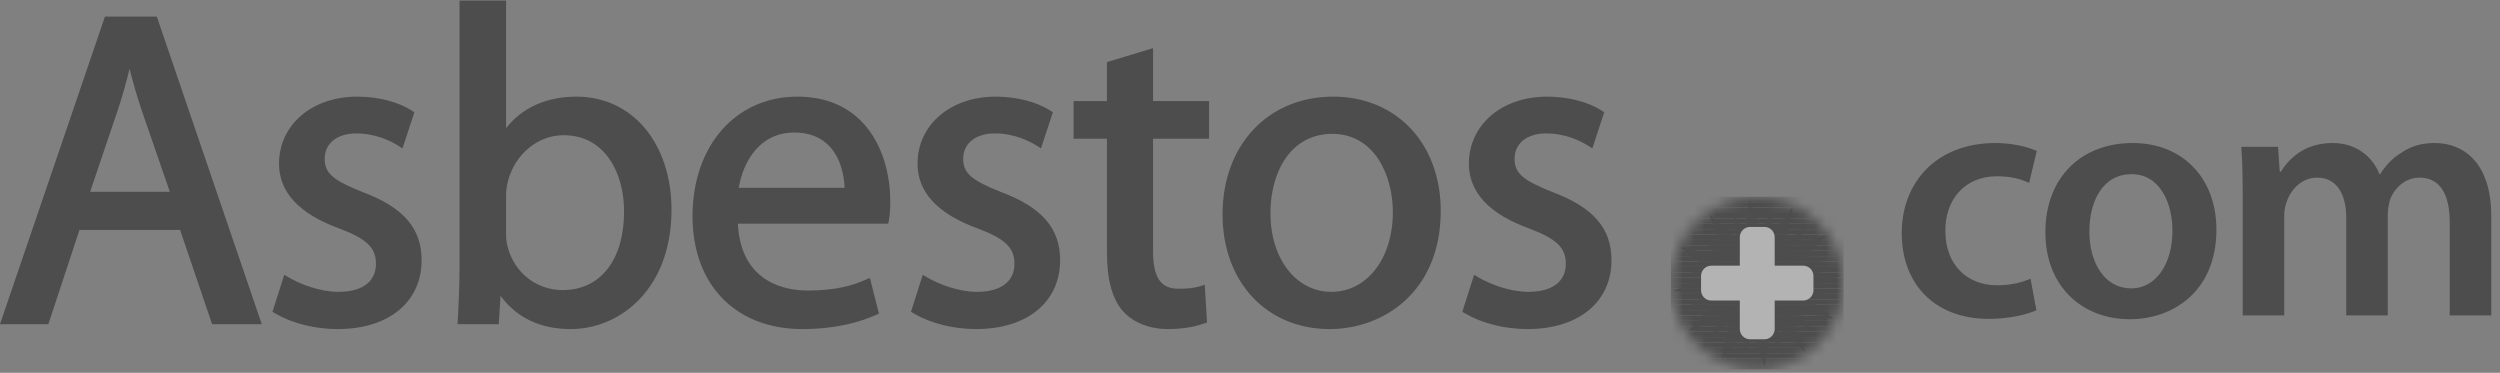<?xml version="1.0" encoding="UTF-8"?>
<svg width="228px" height="34px" viewBox="0 0 228 34" version="1.1" xmlns="http://www.w3.org/2000/svg" xmlns:xlink="http://www.w3.org/1999/xlink">
    <rect x="0" y="0" width="228" height="34" fill="#808080" stroke="none"/>
    <!-- Generator: Sketch 55.2 (78181) - https://sketchapp.com -->
    <title>asbestos-grey</title>
    <desc>Created with Sketch.</desc>
    <defs>
        <path d="M16.137,8.819 C16.137,4.468 12.61,0.944 8.262,0.944 C3.911,0.944 0.386,4.468 0.386,8.819 C0.386,13.169 3.911,16.695 8.262,16.695 C12.61,16.695 16.137,13.169 16.137,8.819 L16.137,8.819 Z" id="path-1"></path>
        <path d="M16.137,8.819 C16.137,4.468 12.61,0.944 8.262,0.944 C3.911,0.944 0.386,4.468 0.386,8.819 C0.386,13.169 3.911,16.695 8.262,16.695 C12.61,16.695 16.137,13.169 16.137,8.819 L16.137,8.819 Z" id="path-3"></path>
        <path d="M16.137,8.819 C16.137,4.468 12.61,0.944 8.262,0.944 C3.911,0.944 0.386,4.468 0.386,8.819 C0.386,13.169 3.911,16.695 8.262,16.695 C12.61,16.695 16.137,13.169 16.137,8.819 L16.137,8.819 Z" id="path-5"></path>
        <path d="M16.137,8.819 C16.137,4.468 12.61,0.944 8.262,0.944 C3.911,0.944 0.386,4.468 0.386,8.819 C0.386,13.169 3.911,16.695 8.262,16.695 C12.61,16.695 16.137,13.169 16.137,8.819 L16.137,8.819 Z" id="path-7"></path>
        <path d="M16.137,8.819 C16.137,4.468 12.61,0.944 8.262,0.944 C3.911,0.944 0.386,4.468 0.386,8.819 C0.386,13.169 3.911,16.695 8.262,16.695 C12.61,16.695 16.137,13.169 16.137,8.819 L16.137,8.819 Z" id="path-9"></path>
        <path d="M16.137,8.819 C16.137,4.468 12.61,0.944 8.262,0.944 C3.911,0.944 0.386,4.468 0.386,8.819 C0.386,13.169 3.911,16.695 8.262,16.695 C12.61,16.695 16.137,13.169 16.137,8.819 L16.137,8.819 Z" id="path-11"></path>
        <path d="M16.137,8.819 C16.137,4.468 12.61,0.944 8.262,0.944 C3.911,0.944 0.386,4.468 0.386,8.819 C0.386,13.169 3.911,16.695 8.262,16.695 C12.61,16.695 16.137,13.169 16.137,8.819 L16.137,8.819 Z" id="path-13"></path>
        <path d="M16.137,8.819 C16.137,4.468 12.61,0.944 8.262,0.944 C3.911,0.944 0.386,4.468 0.386,8.819 C0.386,13.169 3.911,16.695 8.262,16.695 C12.61,16.695 16.137,13.169 16.137,8.819 L16.137,8.819 Z" id="path-15"></path>
        <path d="M16.137,8.819 C16.137,4.468 12.61,0.944 8.262,0.944 C3.911,0.944 0.386,4.468 0.386,8.819 C0.386,13.169 3.911,16.695 8.262,16.695 C12.61,16.695 16.137,13.169 16.137,8.819 L16.137,8.819 Z" id="path-17"></path>
        <path d="M16.137,8.819 C16.137,4.468 12.61,0.944 8.262,0.944 C3.911,0.944 0.386,4.468 0.386,8.819 C0.386,13.169 3.911,16.695 8.262,16.695 C12.61,16.695 16.137,13.169 16.137,8.819 L16.137,8.819 Z" id="path-19"></path>
        <path d="M16.137,8.819 C16.137,4.468 12.61,0.944 8.262,0.944 C3.911,0.944 0.386,4.468 0.386,8.819 C0.386,13.169 3.911,16.695 8.262,16.695 C12.61,16.695 16.137,13.169 16.137,8.819 L16.137,8.819 Z" id="path-21"></path>
        <path d="M16.137,8.819 C16.137,4.468 12.61,0.944 8.262,0.944 C3.911,0.944 0.386,4.468 0.386,8.819 C0.386,13.169 3.911,16.695 8.262,16.695 C12.61,16.695 16.137,13.169 16.137,8.819 L16.137,8.819 Z" id="path-23"></path>
        <path d="M16.137,8.819 C16.137,4.468 12.61,0.944 8.262,0.944 C3.911,0.944 0.386,4.468 0.386,8.819 C0.386,13.169 3.911,16.695 8.262,16.695 C12.61,16.695 16.137,13.169 16.137,8.819 L16.137,8.819 Z" id="path-25"></path>
        <path d="M16.137,8.819 C16.137,4.468 12.61,0.944 8.262,0.944 C3.911,0.944 0.386,4.468 0.386,8.819 C0.386,13.169 3.911,16.695 8.262,16.695 C12.61,16.695 16.137,13.169 16.137,8.819 L16.137,8.819 Z" id="path-27"></path>
        <path d="M16.137,8.819 C16.137,4.468 12.61,0.944 8.262,0.944 C3.911,0.944 0.386,4.468 0.386,8.819 C0.386,13.169 3.911,16.695 8.262,16.695 C12.61,16.695 16.137,13.169 16.137,8.819 L16.137,8.819 Z" id="path-29"></path>
        <path d="M16.137,8.819 C16.137,4.468 12.61,0.944 8.262,0.944 C3.911,0.944 0.386,4.468 0.386,8.819 C0.386,13.169 3.911,16.695 8.262,16.695 C12.61,16.695 16.137,13.169 16.137,8.819 L16.137,8.819 Z" id="path-31"></path>
        <path d="M16.137,8.819 C16.137,4.468 12.61,0.944 8.262,0.944 C3.911,0.944 0.386,4.468 0.386,8.819 C0.386,13.169 3.911,16.695 8.262,16.695 C12.61,16.695 16.137,13.169 16.137,8.819 L16.137,8.819 Z" id="path-33"></path>
        <path d="M16.137,8.819 C16.137,4.468 12.61,0.944 8.262,0.944 C3.911,0.944 0.386,4.468 0.386,8.819 C0.386,13.169 3.911,16.695 8.262,16.695 C12.61,16.695 16.137,13.169 16.137,8.819 L16.137,8.819 Z" id="path-35"></path>
        <path d="M16.137,8.819 C16.137,4.468 12.61,0.944 8.262,0.944 C3.911,0.944 0.386,4.468 0.386,8.819 C0.386,13.169 3.911,16.695 8.262,16.695 C12.61,16.695 16.137,13.169 16.137,8.819 L16.137,8.819 Z" id="path-37"></path>
        <path d="M16.137,8.819 C16.137,4.468 12.61,0.944 8.262,0.944 C3.911,0.944 0.386,4.468 0.386,8.819 C0.386,13.169 3.911,16.695 8.262,16.695 C12.61,16.695 16.137,13.169 16.137,8.819 L16.137,8.819 Z" id="path-39"></path>
        <path d="M16.137,8.819 C16.137,4.468 12.61,0.944 8.262,0.944 C3.911,0.944 0.386,4.468 0.386,8.819 C0.386,13.169 3.911,16.695 8.262,16.695 C12.61,16.695 16.137,13.169 16.137,8.819 L16.137,8.819 Z" id="path-41"></path>
        <path d="M16.137,8.819 C16.137,4.468 12.61,0.944 8.262,0.944 C3.911,0.944 0.386,4.468 0.386,8.819 C0.386,13.169 3.911,16.695 8.262,16.695 C12.61,16.695 16.137,13.169 16.137,8.819 L16.137,8.819 Z" id="path-43"></path>
        <path d="M16.137,8.819 C16.137,4.468 12.61,0.944 8.262,0.944 C3.911,0.944 0.386,4.468 0.386,8.819 C0.386,13.169 3.911,16.695 8.262,16.695 C12.61,16.695 16.137,13.169 16.137,8.819 L16.137,8.819 Z" id="path-45"></path>
        <path d="M16.137,8.819 C16.137,4.468 12.61,0.944 8.262,0.944 C3.911,0.944 0.386,4.468 0.386,8.819 C0.386,13.169 3.911,16.695 8.262,16.695 C12.61,16.695 16.137,13.169 16.137,8.819 L16.137,8.819 Z" id="path-47"></path>
        <path d="M16.137,8.819 C16.137,4.468 12.61,0.944 8.262,0.944 C3.911,0.944 0.386,4.468 0.386,8.819 C0.386,13.169 3.911,16.695 8.262,16.695 C12.61,16.695 16.137,13.169 16.137,8.819 L16.137,8.819 Z" id="path-49"></path>
        <path d="M16.137,8.819 C16.137,4.468 12.61,0.944 8.262,0.944 C3.911,0.944 0.386,4.468 0.386,8.819 C0.386,13.169 3.911,16.695 8.262,16.695 C12.61,16.695 16.137,13.169 16.137,8.819 L16.137,8.819 Z" id="path-51"></path>
        <path d="M16.137,8.819 C16.137,4.468 12.61,0.944 8.262,0.944 C3.911,0.944 0.386,4.468 0.386,8.819 C0.386,13.169 3.911,16.695 8.262,16.695 C12.61,16.695 16.137,13.169 16.137,8.819 L16.137,8.819 Z" id="path-53"></path>
        <path d="M16.137,8.819 C16.137,4.468 12.61,0.944 8.262,0.944 C3.911,0.944 0.386,4.468 0.386,8.819 C0.386,13.169 3.911,16.695 8.262,16.695 C12.61,16.695 16.137,13.169 16.137,8.819 L16.137,8.819 Z" id="path-55"></path>
        <path d="M16.137,8.819 C16.137,4.468 12.61,0.944 8.262,0.944 C3.911,0.944 0.386,4.468 0.386,8.819 C0.386,13.169 3.911,16.695 8.262,16.695 C12.61,16.695 16.137,13.169 16.137,8.819 L16.137,8.819 Z" id="path-57"></path>
        <path d="M16.137,8.819 C16.137,4.468 12.61,0.944 8.262,0.944 C3.911,0.944 0.386,4.468 0.386,8.819 C0.386,13.169 3.911,16.695 8.262,16.695 C12.61,16.695 16.137,13.169 16.137,8.819 L16.137,8.819 Z" id="path-59"></path>
        <path d="M16.137,8.819 C16.137,4.468 12.61,0.944 8.262,0.944 C3.911,0.944 0.386,4.468 0.386,8.819 C0.386,13.169 3.911,16.695 8.262,16.695 C12.61,16.695 16.137,13.169 16.137,8.819 L16.137,8.819 Z" id="path-61"></path>
        <path d="M16.137,8.819 C16.137,4.468 12.61,0.944 8.262,0.944 C3.911,0.944 0.386,4.468 0.386,8.819 C0.386,13.169 3.911,16.695 8.262,16.695 C12.61,16.695 16.137,13.169 16.137,8.819 L16.137,8.819 Z" id="path-63"></path>
        <path d="M16.137,8.819 C16.137,4.468 12.61,0.944 8.262,0.944 C3.911,0.944 0.386,4.468 0.386,8.819 C0.386,13.169 3.911,16.695 8.262,16.695 C12.61,16.695 16.137,13.169 16.137,8.819 L16.137,8.819 Z" id="path-65"></path>
    </defs>
    <g id="Page-1" stroke="none" stroke-width="1" fill="none" fill-rule="evenodd" opacity="0.4">
        <g id="asbestos-grey">
            <g id="Group">
                <path d="M12.937,10.101 L15.489,17.493 L8.219,17.493 L10.735,10.059 C11.166,8.796 11.501,7.524 11.817,6.284 C12.131,7.496 12.476,8.752 12.937,10.101 Z M9.571,1.515 L0,29.565 L4.41,29.565 L7.248,20.967 L16.425,20.967 L19.344,29.565 L23.874,29.565 L14.302,1.515 L9.571,1.515 L9.571,1.515 Z M33.075,17.518 C30.355,16.439 29.611,15.787 29.611,14.486 C29.611,13.077 30.744,12.167 32.497,12.167 C34.279,12.167 35.657,12.87 36.32,13.288 L36.708,13.533 L37.789,10.24 L37.559,10.09 C36.338,9.291 34.476,8.814 32.578,8.814 C28.445,8.814 25.447,11.387 25.447,14.932 C25.447,17.522 27.286,19.505 30.911,20.823 C33.435,21.769 34.287,22.585 34.287,24.056 C34.287,25.684 33.043,26.617 30.875,26.617 C29.161,26.617 27.346,25.902 26.312,25.289 L25.925,25.06 L24.85,28.436 L25.096,28.583 C26.639,29.489 28.716,30.011 30.793,30.011 C35.445,30.011 38.451,27.546 38.451,23.731 C38.451,20.823 36.791,18.907 33.075,17.518 L33.075,17.518 Z M56.916,19.27 C56.916,23.702 54.769,26.456 51.312,26.456 C48.931,26.456 46.92,24.884 46.303,22.534 C46.204,22.204 46.156,21.813 46.156,21.339 L46.156,17.852 C46.156,17.368 46.216,16.921 46.346,16.445 C47.006,14.022 49.083,12.33 51.394,12.33 C55.208,12.33 56.916,15.816 56.916,19.27 Z M52.57,8.814 C49.844,8.814 47.604,9.826 46.156,11.686 L46.156,0.055 L41.911,0.055 L41.911,24.137 C41.911,25.893 41.827,27.895 41.749,29.185 L41.726,29.565 L45.485,29.565 L45.648,26.98 C47.139,28.992 49.286,30.011 52.042,30.011 C56.614,30.011 61.241,26.28 61.241,19.149 C61.241,13.064 57.675,8.814 52.57,8.814 L52.57,8.814 Z M72.439,12.086 C73.753,12.086 74.813,12.487 75.59,13.279 C76.775,14.486 76.995,16.254 77.025,17.128 L67.377,17.128 C67.773,14.717 69.297,12.086 72.439,12.086 Z M72.723,8.814 C67.092,8.814 63.159,13.298 63.159,19.717 C63.159,25.97 67.088,30.011 73.17,30.011 C76.362,30.011 78.585,29.31 79.886,28.722 L80.16,28.599 L79.333,25.343 L78.947,25.512 C77.834,25.998 76.335,26.496 73.656,26.496 C71.813,26.496 67.566,25.893 67.294,20.399 L81.006,20.399 L81.063,20.111 C81.151,19.673 81.192,19.122 81.192,18.379 C81.192,13.967 78.974,8.814 72.723,8.814 L72.723,8.814 Z M91.306,17.518 C88.587,16.439 87.842,15.787 87.842,14.486 C87.842,13.077 88.975,12.167 90.728,12.167 C92.511,12.167 93.889,12.87 94.551,13.288 L94.939,13.533 L96.021,10.24 L95.79,10.09 C94.569,9.291 92.707,8.814 90.809,8.814 C86.677,8.814 83.678,11.387 83.678,14.932 C83.678,17.522 85.518,19.505 89.142,20.823 C91.667,21.769 92.519,22.585 92.519,24.056 C92.519,25.684 91.275,26.617 89.105,26.617 C87.393,26.617 85.578,25.902 84.544,25.289 L84.156,25.06 L83.081,28.436 L83.328,28.583 C84.871,29.489 86.947,30.011 89.024,30.011 C93.677,30.011 96.683,27.546 96.683,23.731 C96.683,20.823 95.022,18.907 91.306,17.518 L91.306,17.518 Z M105.158,4.392 L100.953,5.663 L100.953,9.22 L97.912,9.22 L97.912,12.654 L100.953,12.654 L100.953,23.002 C100.953,25.515 101.434,27.277 102.426,28.393 C103.378,29.436 104.84,30.011 106.543,30.011 C108.151,30.011 109.29,29.692 109.825,29.503 L110.079,29.414 L109.874,25.972 L109.438,26.106 C108.907,26.27 108.356,26.334 107.476,26.334 C105.851,26.334 105.158,25.301 105.158,22.88 L105.158,12.654 L110.267,12.654 L110.267,9.22 L105.158,9.22 L105.158,4.392 L105.158,4.392 Z M121.426,26.617 C118.202,26.617 115.862,23.596 115.862,19.433 C115.862,15.836 117.607,12.208 121.507,12.208 C125.3,12.208 127.028,15.911 127.028,19.352 C127.028,23.561 124.672,26.617 121.426,26.617 Z M121.588,8.814 C115.646,8.814 111.497,13.231 111.497,19.555 C111.497,25.711 115.513,30.011 121.264,30.011 C126.143,30.011 131.395,26.637 131.395,19.23 C131.395,13.098 127.361,8.814 121.588,8.814 L121.588,8.814 Z M141.59,17.518 C138.871,16.439 138.126,15.787 138.126,14.486 C138.126,13.077 139.259,12.167 141.012,12.167 C142.794,12.167 144.173,12.87 144.836,13.288 L145.225,13.533 L146.304,10.24 L146.074,10.09 C144.854,9.291 142.991,8.814 141.093,8.814 C136.961,8.814 133.962,11.387 133.962,14.932 C133.962,17.522 135.802,19.505 139.426,20.823 C141.95,21.769 142.803,22.585 142.803,24.056 C142.803,25.684 141.559,26.617 139.39,26.617 C137.677,26.617 135.861,25.902 134.828,25.289 L134.44,25.06 L133.365,28.436 L133.611,28.583 C135.154,29.489 137.23,30.011 139.309,30.011 C143.96,30.011 146.967,27.546 146.967,23.731 C146.967,20.823 145.306,18.907 141.59,17.518 L141.59,17.518 Z M185.72,28.292 C184.899,28.671 183.289,29.081 181.363,29.081 C176.564,29.081 173.438,26.019 173.438,21.252 C173.438,16.643 176.596,13.043 181.994,13.043 C183.415,13.043 184.867,13.359 185.751,13.769 L185.057,16.674 C184.426,16.39 183.51,16.074 182.121,16.074 C179.153,16.074 177.386,18.252 177.417,21.062 C177.417,24.22 179.469,26.019 182.121,26.019 C183.479,26.019 184.426,25.735 185.184,25.419 L185.72,28.292 L185.72,28.292 Z M190.55,21.094 C190.55,24.061 192.002,26.303 194.37,26.303 C196.58,26.303 198.127,24.125 198.127,21.031 C198.127,18.631 197.054,15.885 194.401,15.885 C191.655,15.885 190.55,18.537 190.55,21.094 Z M202.137,20.936 C202.137,26.587 198.158,29.112 194.244,29.112 C189.887,29.112 186.54,26.114 186.54,21.188 C186.54,16.138 189.855,13.043 194.496,13.043 C199.074,13.043 202.137,16.264 202.137,20.936 L202.137,20.936 Z M204.536,17.969 C204.536,16.201 204.504,14.717 204.409,13.391 L207.756,13.391 L207.914,15.664 L208.009,15.664 C208.767,14.464 210.155,13.043 212.744,13.043 C214.765,13.043 216.343,14.18 217.006,15.885 L217.069,15.885 C217.606,15.033 218.237,14.401 218.964,13.959 C219.815,13.359 220.795,13.043 222.058,13.043 C224.614,13.043 227.203,14.78 227.203,19.705 L227.203,28.766 L223.415,28.766 L223.415,20.273 C223.415,17.716 222.531,16.201 220.668,16.201 C219.343,16.201 218.363,17.147 217.953,18.252 C217.858,18.631 217.764,19.105 217.764,19.547 L217.764,28.766 L213.976,28.766 L213.976,19.863 C213.976,17.716 213.123,16.201 211.323,16.201 C209.871,16.201 208.893,17.337 208.545,18.411 C208.388,18.789 208.324,19.231 208.324,19.673 L208.324,28.766 L204.536,28.766 L204.536,17.969 L204.536,17.969 Z" id="Shape" fill="#000000" fill-rule="nonzero"></path>
                <g transform="translate(152, 17)" id="Clipped">
                    <g>
                        <mask id="mask-2" fill="white">
                            <use xlink:href="#path-1"></use>
                        </mask>
                        <g id="asbestos.com-a"></g>
                        <polygon id="Path" fill="#000000" fill-rule="nonzero" mask="url(#mask-2)" points="0.386 16.694 16.137 16.694 16.137 16.202 0.386 16.202"></polygon>
                    </g>
                    <g>
                        <mask id="mask-4" fill="white">
                            <use xlink:href="#path-3"></use>
                        </mask>
                        <g id="asbestos.com-a"></g>
                        <polygon id="Path" fill="#000000" fill-rule="nonzero" mask="url(#mask-4)" points="0.386 16.202 16.137 16.202 16.137 15.71 0.386 15.71"></polygon>
                    </g>
                    <g>
                        <mask id="mask-6" fill="white">
                            <use xlink:href="#path-5"></use>
                        </mask>
                        <g id="asbestos.com-a"></g>
                        <polygon id="Path" fill="#000000" fill-rule="nonzero" mask="url(#mask-6)" points="0.386 15.71 16.137 15.71 16.137 15.218 0.386 15.218"></polygon>
                    </g>
                    <g>
                        <mask id="mask-8" fill="white">
                            <use xlink:href="#path-7"></use>
                        </mask>
                        <g id="asbestos.com-a"></g>
                        <polygon id="Path" fill="#000000" fill-rule="nonzero" mask="url(#mask-8)" points="0.386 15.218 16.137 15.218 16.137 14.726 0.386 14.726"></polygon>
                    </g>
                    <g>
                        <mask id="mask-10" fill="white">
                            <use xlink:href="#path-9"></use>
                        </mask>
                        <g id="asbestos.com-a"></g>
                        <polygon id="Path" fill="#000000" fill-rule="nonzero" mask="url(#mask-10)" points="0.386 14.725 16.137 14.725 16.137 14.233 0.386 14.233"></polygon>
                    </g>
                    <g>
                        <mask id="mask-12" fill="white">
                            <use xlink:href="#path-11"></use>
                        </mask>
                        <g id="asbestos.com-a"></g>
                        <polygon id="Path" fill="#000000" fill-rule="nonzero" mask="url(#mask-12)" points="0.386 14.233 16.137 14.233 16.137 13.741 0.386 13.741"></polygon>
                    </g>
                    <g>
                        <mask id="mask-14" fill="white">
                            <use xlink:href="#path-13"></use>
                        </mask>
                        <g id="asbestos.com-a"></g>
                        <polygon id="Path" fill="#000000" fill-rule="nonzero" mask="url(#mask-14)" points="0.386 13.741 16.137 13.741 16.137 13.249 0.386 13.249"></polygon>
                    </g>
                    <g>
                        <mask id="mask-16" fill="white">
                            <use xlink:href="#path-15"></use>
                        </mask>
                        <g id="asbestos.com-a"></g>
                        <polygon id="Path" fill="#000000" fill-rule="nonzero" mask="url(#mask-16)" points="0.386 13.249 16.137 13.249 16.137 12.757 0.386 12.757"></polygon>
                    </g>
                    <g>
                        <mask id="mask-18" fill="white">
                            <use xlink:href="#path-17"></use>
                        </mask>
                        <g id="asbestos.com-a"></g>
                        <polygon id="Path" fill="#000000" fill-rule="nonzero" mask="url(#mask-18)" points="0.386 12.757 16.137 12.757 16.137 12.265 0.386 12.265"></polygon>
                    </g>
                    <g>
                        <mask id="mask-20" fill="white">
                            <use xlink:href="#path-19"></use>
                        </mask>
                        <g id="asbestos.com-a"></g>
                        <polygon id="Path" fill="#000000" fill-rule="nonzero" mask="url(#mask-20)" points="0.386 12.264 16.137 12.264 16.137 11.772 0.386 11.772"></polygon>
                    </g>
                    <g>
                        <mask id="mask-22" fill="white">
                            <use xlink:href="#path-21"></use>
                        </mask>
                        <g id="asbestos.com-a"></g>
                        <polygon id="Path" fill="#000000" fill-rule="nonzero" mask="url(#mask-22)" points="0.386 11.772 16.137 11.772 16.137 11.28 0.386 11.28"></polygon>
                    </g>
                    <g>
                        <mask id="mask-24" fill="white">
                            <use xlink:href="#path-23"></use>
                        </mask>
                        <g id="asbestos.com-a"></g>
                        <polygon id="Path" fill="#000000" fill-rule="nonzero" mask="url(#mask-24)" points="0.386 11.28 16.137 11.28 16.137 10.788 0.386 10.788"></polygon>
                    </g>
                    <g>
                        <mask id="mask-26" fill="white">
                            <use xlink:href="#path-25"></use>
                        </mask>
                        <g id="asbestos.com-a"></g>
                        <polygon id="Path" fill="#000000" fill-rule="nonzero" mask="url(#mask-26)" points="0.386 10.788 16.137 10.788 16.137 10.296 0.386 10.296"></polygon>
                    </g>
                    <g>
                        <mask id="mask-28" fill="white">
                            <use xlink:href="#path-27"></use>
                        </mask>
                        <g id="asbestos.com-a"></g>
                        <polygon id="Path" fill="#000000" fill-rule="nonzero" mask="url(#mask-28)" points="0.386 10.296 16.137 10.296 16.137 9.804 0.386 9.804"></polygon>
                    </g>
                    <g>
                        <mask id="mask-30" fill="white">
                            <use xlink:href="#path-29"></use>
                        </mask>
                        <g id="asbestos.com-a"></g>
                        <polygon id="Path" fill="#000000" fill-rule="nonzero" mask="url(#mask-30)" points="0.386 9.803 16.137 9.803 16.137 9.311 0.386 9.311"></polygon>
                    </g>
                    <g>
                        <mask id="mask-32" fill="white">
                            <use xlink:href="#path-31"></use>
                        </mask>
                        <g id="asbestos.com-a"></g>
                        <polygon id="Path" fill="#000000" fill-rule="nonzero" mask="url(#mask-32)" points="0.386 9.311 16.137 9.311 16.137 8.819 0.386 8.819"></polygon>
                    </g>
                    <g>
                        <mask id="mask-34" fill="white">
                            <use xlink:href="#path-33"></use>
                        </mask>
                        <g id="asbestos.com-a"></g>
                        <polygon id="Path" fill="#000000" fill-rule="nonzero" mask="url(#mask-34)" points="0.386 8.819 16.137 8.819 16.137 8.327 0.386 8.327"></polygon>
                    </g>
                    <g>
                        <mask id="mask-36" fill="white">
                            <use xlink:href="#path-35"></use>
                        </mask>
                        <g id="asbestos.com-a"></g>
                        <polygon id="Path" fill="#000000" fill-rule="nonzero" mask="url(#mask-36)" points="0.386 8.327 16.137 8.327 16.137 7.835 0.386 7.835"></polygon>
                    </g>
                    <g>
                        <mask id="mask-38" fill="white">
                            <use xlink:href="#path-37"></use>
                        </mask>
                        <g id="asbestos.com-a"></g>
                        <polygon id="Path" fill="#000000" fill-rule="nonzero" mask="url(#mask-38)" points="0.386 7.835 16.137 7.835 16.137 7.343 0.386 7.343"></polygon>
                    </g>
                    <g>
                        <mask id="mask-40" fill="white">
                            <use xlink:href="#path-39"></use>
                        </mask>
                        <g id="asbestos.com-a"></g>
                        <polygon id="Path" fill="#000000" fill-rule="nonzero" mask="url(#mask-40)" points="0.386 7.343 16.137 7.343 16.137 6.851 0.386 6.851"></polygon>
                    </g>
                    <g>
                        <mask id="mask-42" fill="white">
                            <use xlink:href="#path-41"></use>
                        </mask>
                        <g id="asbestos.com-a"></g>
                        <polygon id="Path" fill="#000000" fill-rule="nonzero" mask="url(#mask-42)" points="0.386 6.85 16.137 6.85 16.137 6.358 0.386 6.358"></polygon>
                    </g>
                    <g>
                        <mask id="mask-44" fill="white">
                            <use xlink:href="#path-43"></use>
                        </mask>
                        <g id="asbestos.com-a"></g>
                        <polygon id="Path" fill="#000000" fill-rule="nonzero" mask="url(#mask-44)" points="0.386 6.358 16.137 6.358 16.137 5.866 0.386 5.866"></polygon>
                    </g>
                    <g>
                        <mask id="mask-46" fill="white">
                            <use xlink:href="#path-45"></use>
                        </mask>
                        <g id="asbestos.com-a"></g>
                        <polygon id="Path" fill="#000000" fill-rule="nonzero" mask="url(#mask-46)" points="0.386 5.866 16.137 5.866 16.137 5.374 0.386 5.374"></polygon>
                    </g>
                    <g>
                        <mask id="mask-48" fill="white">
                            <use xlink:href="#path-47"></use>
                        </mask>
                        <g id="asbestos.com-a"></g>
                        <polygon id="Path" fill="#000000" fill-rule="nonzero" mask="url(#mask-48)" points="0.386 5.374 16.137 5.374 16.137 4.882 0.386 4.882"></polygon>
                    </g>
                    <g>
                        <mask id="mask-50" fill="white">
                            <use xlink:href="#path-49"></use>
                        </mask>
                        <g id="asbestos.com-a"></g>
                        <polygon id="Path" fill="#000000" fill-rule="nonzero" mask="url(#mask-50)" points="0.386 4.882 16.137 4.882 16.137 4.39 0.386 4.39"></polygon>
                    </g>
                    <g>
                        <mask id="mask-52" fill="white">
                            <use xlink:href="#path-51"></use>
                        </mask>
                        <g id="asbestos.com-a"></g>
                        <polygon id="Path" fill="#000000" fill-rule="nonzero" mask="url(#mask-52)" points="0.386 4.389 16.137 4.389 16.137 3.897 0.386 3.897"></polygon>
                    </g>
                    <g>
                        <mask id="mask-54" fill="white">
                            <use xlink:href="#path-53"></use>
                        </mask>
                        <g id="asbestos.com-a"></g>
                        <polygon id="Path" fill="#000000" fill-rule="nonzero" mask="url(#mask-54)" points="0.386 3.897 16.137 3.897 16.137 3.405 0.386 3.405"></polygon>
                    </g>
                    <g>
                        <mask id="mask-56" fill="white">
                            <use xlink:href="#path-55"></use>
                        </mask>
                        <g id="asbestos.com-a"></g>
                        <polygon id="Path" fill="#000000" fill-rule="nonzero" mask="url(#mask-56)" points="0.386 3.405 16.137 3.405 16.137 2.913 0.386 2.913"></polygon>
                    </g>
                    <g>
                        <mask id="mask-58" fill="white">
                            <use xlink:href="#path-57"></use>
                        </mask>
                        <g id="asbestos.com-a"></g>
                        <polygon id="Path" fill="#000000" fill-rule="nonzero" mask="url(#mask-58)" points="0.386 2.913 16.137 2.913 16.137 2.421 0.386 2.421"></polygon>
                    </g>
                    <g>
                        <mask id="mask-60" fill="white">
                            <use xlink:href="#path-59"></use>
                        </mask>
                        <g id="asbestos.com-a"></g>
                        <polygon id="Path" fill="#000000" fill-rule="nonzero" mask="url(#mask-60)" points="0.386 2.421 16.137 2.421 16.137 1.929 0.386 1.929"></polygon>
                    </g>
                    <g>
                        <mask id="mask-62" fill="white">
                            <use xlink:href="#path-61"></use>
                        </mask>
                        <g id="asbestos.com-a"></g>
                        <polygon id="Path" fill="#000000" fill-rule="nonzero" mask="url(#mask-62)" points="0.386 1.928 16.137 1.928 16.137 1.436 0.386 1.436"></polygon>
                    </g>
                    <g>
                        <mask id="mask-64" fill="white">
                            <use xlink:href="#path-63"></use>
                        </mask>
                        <g id="asbestos.com-a"></g>
                        <polygon id="Path" fill="#000000" fill-rule="nonzero" mask="url(#mask-64)" points="0.386 1.436 16.137 1.436 16.137 0.944 0.386 0.944"></polygon>
                    </g>
                    <g>
                        <mask id="mask-66" fill="white">
                            <use xlink:href="#path-65"></use>
                        </mask>
                        <g id="asbestos.com-a"></g>
                        <polyline id="Path" fill="#000000" fill-rule="nonzero" mask="url(#mask-66)" points="16.138 0.944 0.384 0.944 16.138 0.944"></polyline>
                    </g>
                </g>
                <polyline id="Path" fill="#000000" fill-rule="nonzero" points="160.926 33.431 160.847 33.202 160.962 33.202 160.926 33.431"></polyline>
                <polyline id="Path" fill="#000000" fill-rule="nonzero" points="160.962 33.202 160.847 33.202 160.677 32.71 161.041 32.71 160.962 33.202"></polyline>
                <polyline id="Path" fill="#000000" fill-rule="nonzero" points="161.041 32.71 160.677 32.71 160.507 32.218 161.119 32.218 161.041 32.71"></polyline>
                <polyline id="Path" fill="#000000" fill-rule="nonzero" points="161.119 32.218 160.507 32.218 160.337 31.726 161.198 31.726 161.119 32.218"></polyline>
                <polyline id="Path" fill="#000000" fill-rule="nonzero" points="161.198 31.726 160.337 31.726 160.167 31.233 161.276 31.233 161.198 31.726"></polyline>
                <polyline id="Path" fill="#000000" fill-rule="nonzero" points="161.276 31.233 160.167 31.233 159.997 30.741 161.354 30.741 161.276 31.233"></polyline>
                <polyline id="Path" fill="#000000" fill-rule="nonzero" points="161.354 30.741 159.997 30.741 159.892 30.437 159.979 30.249 161.237 30.249 161.394 30.49 161.354 30.741"></polyline>
                <polyline id="Path" fill="#000000" fill-rule="nonzero" points="161.237 30.249 159.979 30.249 160.208 29.757 160.915 29.757 161.237 30.249"></polyline>
                <polyline id="Path" fill="#000000" fill-rule="nonzero" points="160.915 29.757 160.208 29.757 160.436 29.265 160.593 29.265 160.915 29.757"></polyline>
                <polyline id="Path" fill="#000000" fill-rule="nonzero" points="160.593 29.265 160.436 29.265 160.501 29.124 160.593 29.265"></polyline>
                <polyline id="Path" fill="#000000" fill-rule="nonzero" points="157.031 32.743 157.038 32.71 157.058 32.71 157.031 32.743"></polyline>
                <polyline id="Path" fill="#000000" fill-rule="nonzero" points="157.058 32.71 157.038 32.71 157.133 32.218 157.458 32.218 157.058 32.71"></polyline>
                <polyline id="Path" fill="#000000" fill-rule="nonzero" points="157.458 32.218 157.133 32.218 157.229 31.726 157.857 31.726 157.458 32.218"></polyline>
                <polyline id="Path" fill="#000000" fill-rule="nonzero" points="157.857 31.726 157.229 31.726 157.324 31.233 158.256 31.233 157.857 31.726"></polyline>
                <polyline id="Path" fill="#000000" fill-rule="nonzero" points="158.256 31.233 157.324 31.233 157.42 30.741 158.655 30.741 158.256 31.233"></polyline>
                <polyline id="Path" fill="#000000" fill-rule="nonzero" points="158.655 30.741 157.42 30.741 157.515 30.249 158.897 30.249 158.907 30.431 158.655 30.741"></polyline>
                <polyline id="Path" fill="#000000" fill-rule="nonzero" points="158.897 30.249 157.515 30.249 157.61 29.757 158.869 29.757 158.897 30.249"></polyline>
                <polyline id="Path" fill="#000000" fill-rule="nonzero" points="158.869 29.757 157.61 29.757 157.635 29.632 158.157 29.265 158.842 29.265 158.869 29.757"></polyline>
                <polyline id="Path" fill="#000000" fill-rule="nonzero" points="158.842 29.265 158.157 29.265 158.815 28.802 158.842 29.265"></polyline>
                <polyline id="Path" fill="#000000" fill-rule="nonzero" points="164.643 32.079 164.235 31.726 164.507 31.726 164.643 32.079"></polyline>
                <polyline id="Path" fill="#000000" fill-rule="nonzero" points="164.507 31.726 164.235 31.726 163.668 31.233 164.319 31.233 164.507 31.726"></polyline>
                <polyline id="Path" fill="#000000" fill-rule="nonzero" points="164.319 31.233 163.668 31.233 163.101 30.741 164.131 30.741 164.319 31.233"></polyline>
                <polyline id="Path" fill="#000000" fill-rule="nonzero" points="164.131 30.741 163.101 30.741 162.533 30.249 163.942 30.249 164.131 30.741"></polyline>
                <polyline id="Path" fill="#000000" fill-rule="nonzero" points="163.942 30.249 162.533 30.249 162.251 30.004 162.229 29.757 163.754 29.757 163.942 30.249"></polyline>
                <polyline id="Path" fill="#000000" fill-rule="nonzero" points="163.754 29.757 162.229 29.757 162.185 29.265 163.514 29.265 163.578 29.297 163.754 29.757"></polyline>
                <polyline id="Path" fill="#000000" fill-rule="nonzero" points="163.514 29.265 162.185 29.265 162.141 28.772 162.54 28.772 163.514 29.265"></polyline>
                <polyline id="Path" fill="#000000" fill-rule="nonzero" points="162.54 28.772 162.141 28.772 162.122 28.561 162.54 28.772"></polyline>
                <polyline id="Path" fill="#000000" fill-rule="nonzero" points="154.002 30.2 154.387 29.757 155.161 29.757 154.002 30.2"></polyline>
                <polyline id="Path" fill="#000000" fill-rule="nonzero" points="155.161 29.757 154.387 29.757 154.815 29.265 156.448 29.265 155.161 29.757"></polyline>
                <polyline id="Path" fill="#000000" fill-rule="nonzero" points="156.448 29.265 154.815 29.265 155.242 28.772 156.967 28.772 156.783 29.137 156.448 29.265"></polyline>
                <polyline id="Path" fill="#000000" fill-rule="nonzero" points="156.967 28.772 155.242 28.772 155.67 28.28 157.215 28.28 156.967 28.772"></polyline>
                <polyline id="Path" fill="#000000" fill-rule="nonzero" points="157.215 28.28 155.67 28.28 156.079 27.809 156.309 27.788 157.464 27.788 157.215 28.28"></polyline>
                <polyline id="Path" fill="#000000" fill-rule="nonzero" points="157.464 27.788 156.309 27.788 157.519 27.68 157.464 27.788"></polyline>
                <polyline id="Path" fill="#000000" fill-rule="nonzero" points="167.185 29.05 165.751 28.772 166.843 28.772 167.185 29.05"></polyline>
                <polyline id="Path" fill="#000000" fill-rule="nonzero" points="166.843 28.772 165.751 28.772 164.075 28.448 163.957 28.28 166.236 28.28 166.843 28.772"></polyline>
                <polyline id="Path" fill="#000000" fill-rule="nonzero" points="166.236 28.28 163.957 28.28 163.611 27.788 165.63 27.788 166.236 28.28"></polyline>
                <polyline id="Path" fill="#000000" fill-rule="nonzero" points="165.63 27.788 163.611 27.788 163.265 27.296 165.023 27.296 165.63 27.788"></polyline>
                <path d="M165.023,27.296 L163.265,27.296 L163.243,27.266 L164.873,27.174 L165.023,27.296 M155.593,26.953 L154.658,26.804 L155.821,26.804 L155.593,26.953" id="Shape" fill="#000000" fill-rule="nonzero"></path>
                <polyline id="Path" fill="#000000" fill-rule="nonzero" points="155.821 26.804 154.658 26.804 152.65 26.483 153.148 26.311 156.573 26.311 155.821 26.804"></polyline>
                <polyline id="Path" fill="#000000" fill-rule="nonzero" points="156.573 26.311 153.148 26.311 154.575 25.819 156.439 25.819 156.957 26.06 156.573 26.311"></polyline>
                <polyline id="Path" fill="#000000" fill-rule="nonzero" points="156.439 25.819 154.575 25.819 155.645 25.451 156.439 25.819"></polyline>
                <polyline id="Path" fill="#000000" fill-rule="nonzero" points="164.881 26.188 164.086 25.819 165.951 25.819 164.881 26.188"></polyline>
                <polyline id="Path" fill="#000000" fill-rule="nonzero" points="165.951 25.819 164.086 25.819 163.567 25.579 163.952 25.327 167.377 25.327 165.951 25.819"></polyline>
                <polyline id="Path" fill="#000000" fill-rule="nonzero" points="167.377 25.327 163.952 25.327 164.704 24.835 165.866 24.835 167.873 25.156 167.377 25.327"></polyline>
                <path d="M165.866,24.835 L164.704,24.835 L164.932,24.686 L165.866,24.835 M155.649,24.465 L155.499,24.343 L157.257,24.343 L157.278,24.373 L155.649,24.465" id="Shape" fill="#000000" fill-rule="nonzero"></path>
                <polyline id="Path" fill="#000000" fill-rule="nonzero" points="157.257 24.343 155.499 24.343 154.892 23.851 156.911 23.851 157.257 24.343"></polyline>
                <polyline id="Path" fill="#000000" fill-rule="nonzero" points="156.911 23.851 154.892 23.851 154.286 23.358 156.565 23.358 156.911 23.851"></polyline>
                <polyline id="Path" fill="#000000" fill-rule="nonzero" points="156.565 23.358 154.286 23.358 153.68 22.866 154.773 22.866 156.447 23.19 156.565 23.358"></polyline>
                <polyline id="Path" fill="#000000" fill-rule="nonzero" points="154.773 22.866 153.68 22.866 153.338 22.588 154.773 22.866"></polyline>
                <polyline id="Path" fill="#000000" fill-rule="nonzero" points="163.004 23.959 163.059 23.851 164.219 23.851 163.004 23.959"></polyline>
                <polyline id="Path" fill="#000000" fill-rule="nonzero" points="164.219 23.851 163.059 23.851 163.307 23.358 164.855 23.358 164.445 23.83 164.219 23.851"></polyline>
                <polyline id="Path" fill="#000000" fill-rule="nonzero" points="164.855 23.358 163.307 23.358 163.555 22.866 165.282 22.866 164.855 23.358"></polyline>
                <polyline id="Path" fill="#000000" fill-rule="nonzero" points="165.282 22.866 163.555 22.866 163.739 22.503 164.077 22.374 165.709 22.374 165.282 22.866"></polyline>
                <polyline id="Path" fill="#000000" fill-rule="nonzero" points="165.709 22.374 164.077 22.374 165.363 21.882 166.136 21.882 165.709 22.374"></polyline>
                <polyline id="Path" fill="#000000" fill-rule="nonzero" points="166.136 21.882 165.363 21.882 166.521 21.439 166.136 21.882"></polyline>
                <polyline id="Path" fill="#000000" fill-rule="nonzero" points="158.401 23.077 157.985 22.866 158.383 22.866 158.401 23.077"></polyline>
                <polyline id="Path" fill="#000000" fill-rule="nonzero" points="158.383 22.866 157.985 22.866 157.01 22.374 158.339 22.374 158.383 22.866"></polyline>
                <polyline id="Path" fill="#000000" fill-rule="nonzero" points="158.339 22.374 157.01 22.374 156.946 22.341 156.77 21.882 158.295 21.882 158.339 22.374"></polyline>
                <polyline id="Path" fill="#000000" fill-rule="nonzero" points="158.295 21.882 156.77 21.882 156.581 21.39 157.988 21.39 158.273 21.637 158.295 21.882"></polyline>
                <polyline id="Path" fill="#000000" fill-rule="nonzero" points="157.988 21.39 156.581 21.39 156.393 20.897 157.422 20.897 157.988 21.39"></polyline>
                <polyline id="Path" fill="#000000" fill-rule="nonzero" points="157.422 20.897 156.393 20.897 156.205 20.405 156.855 20.405 157.422 20.897"></polyline>
                <polyline id="Path" fill="#000000" fill-rule="nonzero" points="156.855 20.405 156.205 20.405 156.017 19.913 156.288 19.913 156.855 20.405"></polyline>
                <polyline id="Path" fill="#000000" fill-rule="nonzero" points="156.288 19.913 156.017 19.913 155.882 19.56 156.288 19.913"></polyline>
                <polyline id="Path" fill="#000000" fill-rule="nonzero" points="161.708 22.837 161.682 22.374 162.366 22.374 161.708 22.837"></polyline>
                <polyline id="Path" fill="#000000" fill-rule="nonzero" points="162.366 22.374 161.682 22.374 161.654 21.882 162.915 21.882 162.891 22.005 162.366 22.374"></polyline>
                <polyline id="Path" fill="#000000" fill-rule="nonzero" points="162.915 21.882 161.654 21.882 161.626 21.39 163.01 21.39 162.915 21.882"></polyline>
                <polyline id="Path" fill="#000000" fill-rule="nonzero" points="163.01 21.39 161.626 21.39 161.616 21.208 161.868 20.897 163.106 20.897 163.01 21.39"></polyline>
                <polyline id="Path" fill="#000000" fill-rule="nonzero" points="163.106 20.897 161.868 20.897 162.268 20.405 163.201 20.405 163.106 20.897"></polyline>
                <polyline id="Path" fill="#000000" fill-rule="nonzero" points="163.201 20.405 162.268 20.405 162.668 19.913 163.296 19.913 163.201 20.405"></polyline>
                <polyline id="Path" fill="#000000" fill-rule="nonzero" points="163.296 19.913 162.668 19.913 163.068 19.421 163.392 19.421 163.296 19.913"></polyline>
                <polyline id="Path" fill="#000000" fill-rule="nonzero" points="163.392 19.421 163.068 19.421 163.467 18.929 163.487 18.929 163.392 19.421"></polyline>
                <polyline id="Path" fill="#000000" fill-rule="nonzero" points="163.487 18.929 163.467 18.929 163.493 18.897 163.487 18.929"></polyline>
                <polyline id="Path" fill="#000000" fill-rule="nonzero" points="160.021 22.514 159.93 22.374 160.086 22.374 160.021 22.514"></polyline>
                <polyline id="Path" fill="#000000" fill-rule="nonzero" points="160.086 22.374 159.93 22.374 159.608 21.882 160.315 21.882 160.086 22.374"></polyline>
                <polyline id="Path" fill="#000000" fill-rule="nonzero" points="160.315 21.882 159.608 21.882 159.286 21.39 160.543 21.39 160.315 21.882"></polyline>
                <polyline id="Path" fill="#000000" fill-rule="nonzero" points="160.543 21.39 159.286 21.39 159.129 21.149 159.169 20.897 160.526 20.897 160.631 21.201 160.543 21.39"></polyline>
                <polyline id="Path" fill="#000000" fill-rule="nonzero" points="160.526 20.897 159.169 20.897 159.248 20.405 160.356 20.405 160.526 20.897"></polyline>
                <polyline id="Path" fill="#000000" fill-rule="nonzero" points="160.356 20.405 159.248 20.405 159.326 19.913 160.187 19.913 160.356 20.405"></polyline>
                <polyline id="Path" fill="#000000" fill-rule="nonzero" points="160.187 19.913 159.326 19.913 159.405 19.421 160.017 19.421 160.187 19.913"></polyline>
                <polyline id="Path" fill="#000000" fill-rule="nonzero" points="160.017 19.421 159.405 19.421 159.484 18.929 159.847 18.929 160.017 19.421"></polyline>
                <polyline id="Path" fill="#000000" fill-rule="nonzero" points="159.847 18.929 159.484 18.929 159.562 18.436 159.677 18.436 159.847 18.929"></polyline>
                <polyline id="Path" fill="#000000" fill-rule="nonzero" points="159.677 18.436 159.562 18.436 159.599 18.208 159.677 18.436"></polyline>
                <polyline id="Path" fill="#000000" fill-rule="nonzero" points="159.015 32.33 159.008 32.218 159.067 32.218 159.015 32.33"></polyline>
                <polyline id="Path" fill="#000000" fill-rule="nonzero" points="159.067 32.218 159.008 32.218 158.981 31.726 159.295 31.726 159.067 32.218"></polyline>
                <polyline id="Path" fill="#000000" fill-rule="nonzero" points="159.295 31.726 158.981 31.726 158.953 31.233 159.523 31.233 159.295 31.726"></polyline>
                <polyline id="Path" fill="#000000" fill-rule="nonzero" points="159.523 31.233 158.953 31.233 158.925 30.741 159.751 30.741 159.523 31.233"></polyline>
                <polyline id="Path" fill="#000000" fill-rule="nonzero" points="159.751 30.741 158.925 30.741 158.907 30.431 159.055 30.249 159.827 30.249 159.892 30.437 159.751 30.741"></polyline>
                <polyline id="Path" fill="#000000" fill-rule="nonzero" points="159.827 30.249 159.055 30.249 159.454 29.757 159.657 29.757 159.827 30.249"></polyline>
                <polyline id="Path" fill="#000000" fill-rule="nonzero" points="159.657 29.757 159.454 29.757 159.597 29.581 159.657 29.757"></polyline>
                <polyline id="Path" fill="#000000" fill-rule="nonzero" points="162.436 32.081 162.203 31.726 162.404 31.726 162.436 32.081"></polyline>
                <polyline id="Path" fill="#000000" fill-rule="nonzero" points="162.404 31.726 162.203 31.726 161.881 31.233 162.36 31.233 162.404 31.726"></polyline>
                <polyline id="Path" fill="#000000" fill-rule="nonzero" points="162.36 31.233 161.881 31.233 161.559 30.741 162.316 30.741 162.36 31.233"></polyline>
                <polyline id="Path" fill="#000000" fill-rule="nonzero" points="162.316 30.741 161.559 30.741 161.394 30.49 161.433 30.249 162.272 30.249 162.316 30.741"></polyline>
                <polyline id="Path" fill="#000000" fill-rule="nonzero" points="162.272 30.249 161.433 30.249 161.511 29.757 161.966 29.757 162.251 30.004 162.272 30.249"></polyline>
                <polyline id="Path" fill="#000000" fill-rule="nonzero" points="161.966 29.757 161.511 29.757 161.567 29.41 161.966 29.757"></polyline>
                <polyline id="Path" fill="#000000" fill-rule="nonzero" points="155.927 30.833 155.973 30.741 156.057 30.741 155.927 30.833"></polyline>
                <polyline id="Path" fill="#000000" fill-rule="nonzero" points="156.057 30.741 155.973 30.741 156.222 30.249 156.757 30.249 156.057 30.741"></polyline>
                <polyline id="Path" fill="#000000" fill-rule="nonzero" points="156.757 30.249 156.222 30.249 156.47 29.757 157.457 29.757 156.757 30.249"></polyline>
                <polyline id="Path" fill="#000000" fill-rule="nonzero" points="157.457 29.757 156.47 29.757 156.719 29.265 157.706 29.265 157.635 29.632 157.457 29.757"></polyline>
                <polyline id="Path" fill="#000000" fill-rule="nonzero" points="157.706 29.265 156.719 29.265 156.783 29.137 157.735 28.772 157.801 28.772 157.706 29.265"></polyline>
                <polyline id="Path" fill="#000000" fill-rule="nonzero" points="157.801 28.772 157.735 28.772 157.807 28.745 157.801 28.772"></polyline>
                <polyline id="Path" fill="#000000" fill-rule="nonzero" points="165.276 30.155 164.488 29.757 164.996 29.757 165.276 30.155"></polyline>
                <polyline id="Path" fill="#000000" fill-rule="nonzero" points="164.996 29.757 164.488 29.757 163.578 29.297 163.566 29.265 164.65 29.265 164.996 29.757"></polyline>
                <polyline id="Path" fill="#000000" fill-rule="nonzero" points="164.65 29.265 163.566 29.265 163.377 28.772 164.303 28.772 164.65 29.265"></polyline>
                <polyline id="Path" fill="#000000" fill-rule="nonzero" points="164.303 28.772 163.377 28.772 163.189 28.28 163.208 28.28 164.075 28.448 164.303 28.772"></polyline>
                <polyline id="Path" fill="#000000" fill-rule="nonzero" points="154 27.995 154.316 27.788 156.097 27.788 156.079 27.809 154 27.995"></polyline>
                <polyline id="Path" fill="#000000" fill-rule="nonzero" points="156.097 27.788 154.316 27.788 155.068 27.296 156.525 27.296 156.097 27.788"></polyline>
                <path d="M156.525,27.296 L155.068,27.296 L155.593,26.953 L156.673,27.125 L156.525,27.296 M164.873,27.174 L164.417,26.804 L166.207,26.804 L166.772,27.066 L164.873,27.174" id="Shape" fill="#000000" fill-rule="nonzero"></path>
                <polyline id="Path" fill="#000000" fill-rule="nonzero" points="166.207 26.804 164.417 26.804 164.023 26.484 164.524 26.311 165.146 26.311 166.207 26.804"></polyline>
                <polyline id="Path" fill="#000000" fill-rule="nonzero" points="165.146 26.311 164.524 26.311 164.881 26.188 165.146 26.311"></polyline>
                <polyline id="Path" fill="#000000" fill-rule="nonzero" points="155.645 25.451 155.379 25.327 156.003 25.327 155.645 25.451"></polyline>
                <polyline id="Path" fill="#000000" fill-rule="nonzero" points="156.003 25.327 155.379 25.327 154.319 24.835 156.105 24.835 156.5 25.156 156.003 25.327"></polyline>
                <path d="M156.105,24.835 L154.319,24.835 L153.752,24.572 L155.649,24.465 L156.105,24.835 M164.932,24.686 L163.853,24.513 L164,24.343 L165.456,24.343 L164.932,24.686" id="Shape" fill="#000000" fill-rule="nonzero"></path>
                <polyline id="Path" fill="#000000" fill-rule="nonzero" points="165.456 24.343 164 24.343 164.428 23.851 166.208 23.851 165.456 24.343"></polyline>
                <polyline id="Path" fill="#000000" fill-rule="nonzero" points="166.208 23.851 164.428 23.851 164.445 23.83 166.522 23.645 166.208 23.851"></polyline>
                <polyline id="Path" fill="#000000" fill-rule="nonzero" points="157.334 23.358 157.316 23.358 156.447 23.19 156.219 22.866 157.146 22.866 157.334 23.358"></polyline>
                <polyline id="Path" fill="#000000" fill-rule="nonzero" points="157.146 22.866 156.219 22.866 155.873 22.374 156.958 22.374 157.146 22.866"></polyline>
                <polyline id="Path" fill="#000000" fill-rule="nonzero" points="156.958 22.374 155.873 22.374 155.527 21.882 156.035 21.882 156.946 22.341 156.958 22.374"></polyline>
                <polyline id="Path" fill="#000000" fill-rule="nonzero" points="156.035 21.882 155.527 21.882 155.247 21.484 156.035 21.882"></polyline>
                <polyline id="Path" fill="#000000" fill-rule="nonzero" points="162.719 22.893 162.724 22.866 162.79 22.866 162.719 22.893"></polyline>
                <polyline id="Path" fill="#000000" fill-rule="nonzero" points="162.79 22.866 162.724 22.866 162.819 22.374 163.804 22.374 163.739 22.503 162.79 22.866"></polyline>
                <polyline id="Path" fill="#000000" fill-rule="nonzero" points="163.804 22.374 162.819 22.374 162.891 22.005 163.066 21.882 164.052 21.882 163.804 22.374"></polyline>
                <polyline id="Path" fill="#000000" fill-rule="nonzero" points="164.052 21.882 163.066 21.882 163.765 21.39 164.301 21.39 164.052 21.882"></polyline>
                <polyline id="Path" fill="#000000" fill-rule="nonzero" points="164.301 21.39 163.765 21.39 164.464 20.897 164.549 20.897 164.301 21.39"></polyline>
                <polyline id="Path" fill="#000000" fill-rule="nonzero" points="164.549 20.897 164.464 20.897 164.596 20.805 164.549 20.897"></polyline>
                <polyline id="Path" fill="#000000" fill-rule="nonzero" points="158.956 22.23 158.555 21.882 159.012 21.882 158.956 22.23"></polyline>
                <polyline id="Path" fill="#000000" fill-rule="nonzero" points="159.012 21.882 158.555 21.882 158.273 21.637 158.251 21.39 159.09 21.39 159.012 21.882"></polyline>
                <polyline id="Path" fill="#000000" fill-rule="nonzero" points="159.09 21.39 158.251 21.39 158.207 20.897 158.964 20.897 159.129 21.149 159.09 21.39"></polyline>
                <polyline id="Path" fill="#000000" fill-rule="nonzero" points="158.964 20.897 158.207 20.897 158.163 20.405 158.642 20.405 158.964 20.897"></polyline>
                <polyline id="Path" fill="#000000" fill-rule="nonzero" points="158.642 20.405 158.163 20.405 158.12 19.913 158.32 19.913 158.642 20.405"></polyline>
                <polyline id="Path" fill="#000000" fill-rule="nonzero" points="158.32 19.913 158.12 19.913 158.088 19.558 158.32 19.913"></polyline>
                <polyline id="Path" fill="#000000" fill-rule="nonzero" points="160.926 22.058 160.865 21.882 161.069 21.882 160.926 22.058"></polyline>
                <polyline id="Path" fill="#000000" fill-rule="nonzero" points="161.069 21.882 160.865 21.882 160.696 21.39 161.468 21.39 161.069 21.882"></polyline>
                <polyline id="Path" fill="#000000" fill-rule="nonzero" points="161.468 21.39 160.696 21.39 160.631 21.201 160.772 20.897 161.599 20.897 161.616 21.208 161.468 21.39"></polyline>
                <polyline id="Path" fill="#000000" fill-rule="nonzero" points="161.599 20.897 160.772 20.897 161 20.405 161.571 20.405 161.599 20.897"></polyline>
                <polyline id="Path" fill="#000000" fill-rule="nonzero" points="161.571 20.405 161 20.405 161.228 19.913 161.543 19.913 161.571 20.405"></polyline>
                <polyline id="Path" fill="#000000" fill-rule="nonzero" points="161.543 19.913 161.228 19.913 161.457 19.421 161.515 19.421 161.543 19.913"></polyline>
                <polyline id="Path" fill="#000000" fill-rule="nonzero" points="161.515 19.421 161.457 19.421 161.509 19.309 161.515 19.421"></polyline>
                <path d="M161.394,30.49 L161.237,30.249 L161.433,30.249 L161.394,30.49 M159.892,30.437 L159.827,30.249 L159.979,30.249 L159.892,30.437 M158.907,30.431 L158.897,30.249 L159.055,30.249 L158.907,30.431 M161.433,30.249 L161.237,30.249 L160.915,29.757 L161.511,29.757 L161.433,30.249 M159.979,30.249 L159.827,30.249 L159.657,29.757 L160.208,29.757 L159.979,30.249 M159.055,30.249 L158.897,30.249 L158.869,29.757 L159.454,29.757 L159.055,30.249 M162.251,30.004 L161.966,29.757 L162.229,29.757 L162.251,30.004 M162.229,29.757 L161.966,29.757 L161.567,29.41 L161.511,29.757 L160.915,29.757 L160.593,29.265 L162.185,29.265 L162.229,29.757 M160.208,29.757 L159.657,29.757 L159.597,29.581 L159.454,29.757 L158.869,29.757 L158.842,29.265 L160.436,29.265 L160.208,29.757 M157.635,29.632 L157.706,29.265 L158.157,29.265 L157.635,29.632 M163.566,29.265 L163.514,29.265 L162.54,28.772 L163.377,28.772 L163.566,29.265 M162.185,29.265 L160.593,29.265 L160.501,29.124 L160.436,29.265 L158.842,29.265 L158.815,28.802 L158.157,29.265 L157.706,29.265 L157.801,28.772 L162.141,28.772 L162.185,29.265 M156.783,29.137 L156.967,28.772 L157.735,28.772 L156.783,29.137 M163.377,28.772 L162.54,28.772 L162.122,28.561 L162.141,28.772 L157.801,28.772 L157.807,28.745 L157.735,28.772 L156.967,28.772 L157.215,28.28 L163.189,28.28 L163.377,28.772 M164.075,28.448 L163.208,28.28 L163.957,28.28 L164.075,28.448 M163.957,28.28 L163.208,28.28 L163.187,28.276 L163.189,28.28 L157.215,28.28 L157.464,27.788 L163.611,27.788 L163.957,28.28 M156.079,27.809 L156.097,27.788 L156.309,27.788 L156.079,27.809" id="Shape" fill="#000000" fill-rule="nonzero"></path>
                <polyline id="Path" fill="#000000" fill-rule="nonzero" points="163.611 27.788 157.464 27.788 157.519 27.68 156.309 27.788 156.097 27.788 156.525 27.296 163.265 27.296 163.611 27.788"></polyline>
                <polyline id="Path" fill="#000000" fill-rule="nonzero" points="163.265 27.296 156.525 27.296 156.673 27.125 155.593 26.953 155.821 26.804 164.417 26.804 164.873 27.174 163.243 27.266 163.265 27.296"></polyline>
                <polyline id="Path" fill="#000000" fill-rule="nonzero" points="164.417 26.804 155.821 26.804 156.573 26.311 164.524 26.311 164.023 26.484 164.417 26.804"></polyline>
                <polyline id="Path" fill="#000000" fill-rule="nonzero" points="164.524 26.311 156.573 26.311 156.957 26.06 156.439 25.819 164.086 25.819 164.881 26.188 164.524 26.311"></polyline>
                <polyline id="Path" fill="#000000" fill-rule="nonzero" points="164.086 25.819 156.439 25.819 155.645 25.451 156.003 25.327 163.952 25.327 163.567 25.579 164.086 25.819"></polyline>
                <polyline id="Path" fill="#000000" fill-rule="nonzero" points="163.952 25.327 156.003 25.327 156.5 25.156 156.105 24.835 164.704 24.835 163.952 25.327"></polyline>
                <polyline id="Path" fill="#000000" fill-rule="nonzero" points="164.704 24.835 156.105 24.835 155.649 24.465 157.278 24.373 157.257 24.343 164 24.343 163.853 24.513 164.932 24.686 164.704 24.835"></polyline>
                <polyline id="Path" fill="#000000" fill-rule="nonzero" points="164 24.343 157.257 24.343 156.911 23.851 163.059 23.851 163.004 23.959 164.219 23.851 164.428 23.851 164 24.343"></polyline>
                <path d="M164.428,23.851 L164.219,23.851 L164.445,23.83 L164.428,23.851 M163.059,23.851 L156.911,23.851 L156.565,23.358 L157.316,23.358 L157.336,23.362 L157.334,23.358 L163.307,23.358 L163.059,23.851 M163.307,23.358 L157.334,23.358 L157.146,22.866 L157.985,22.866 L158.401,23.077 L158.383,22.866 L162.724,22.866 L162.719,22.893 L162.79,22.866 L163.555,22.866 L163.307,23.358 M157.316,23.358 L156.565,23.358 L156.447,23.19 L157.316,23.358 M163.555,22.866 L162.79,22.866 L163.739,22.503 L163.555,22.866 M162.724,22.866 L158.383,22.866 L158.339,22.374 L159.93,22.374 L160.021,22.514 L160.086,22.374 L161.682,22.374 L161.708,22.837 L162.366,22.374 L162.819,22.374 L162.724,22.866 M157.985,22.866 L157.146,22.866 L156.958,22.374 L157.01,22.374 L157.985,22.866 M162.819,22.374 L162.366,22.374 L162.891,22.005 L162.819,22.374 M161.682,22.374 L160.086,22.374 L160.315,21.882 L160.865,21.882 L160.926,22.058 L161.069,21.882 L161.654,21.882 L161.682,22.374 M159.93,22.374 L158.339,22.374 L158.295,21.882 L158.555,21.882 L158.956,22.23 L159.012,21.882 L159.608,21.882 L159.93,22.374 M161.654,21.882 L161.069,21.882 L161.468,21.39 L161.626,21.39 L161.654,21.882 M160.865,21.882 L160.315,21.882 L160.543,21.39 L160.696,21.39 L160.865,21.882 M159.608,21.882 L159.012,21.882 L159.09,21.39 L159.286,21.39 L159.608,21.882 M158.555,21.882 L158.295,21.882 L158.273,21.637 L158.555,21.882 M161.626,21.39 L161.468,21.39 L161.616,21.208 L161.626,21.39 M160.696,21.39 L160.543,21.39 L160.631,21.201 L160.696,21.39 M159.286,21.39 L159.09,21.39 L159.129,21.149 L159.286,21.39" id="Shape" fill="#000000" fill-rule="nonzero"></path>
                <path d="M164.444,24.229 L161.851,24.229 L161.851,21.635 C161.851,21.116 161.43,20.694 160.911,20.694 L159.611,20.694 C159.092,20.694 158.67,21.116 158.67,21.635 L158.67,24.229 L156.076,24.229 C155.557,24.229 155.137,24.65 155.137,25.168 L155.137,26.47 C155.137,26.988 155.557,27.41 156.076,27.41 L158.67,27.41 L158.67,30.002 C158.67,30.524 159.092,30.944 159.611,30.944 L160.911,30.944 C161.43,30.944 161.851,30.524 161.851,30.002 L161.851,27.41 L164.444,27.41 C164.967,27.41 165.387,26.988 165.387,26.47 L165.387,25.168 C165.387,24.65 164.967,24.229 164.444,24.229" id="Path" fill="#FFFFFE" fill-rule="nonzero"></path>
            </g>
        </g>
    </g>
</svg>